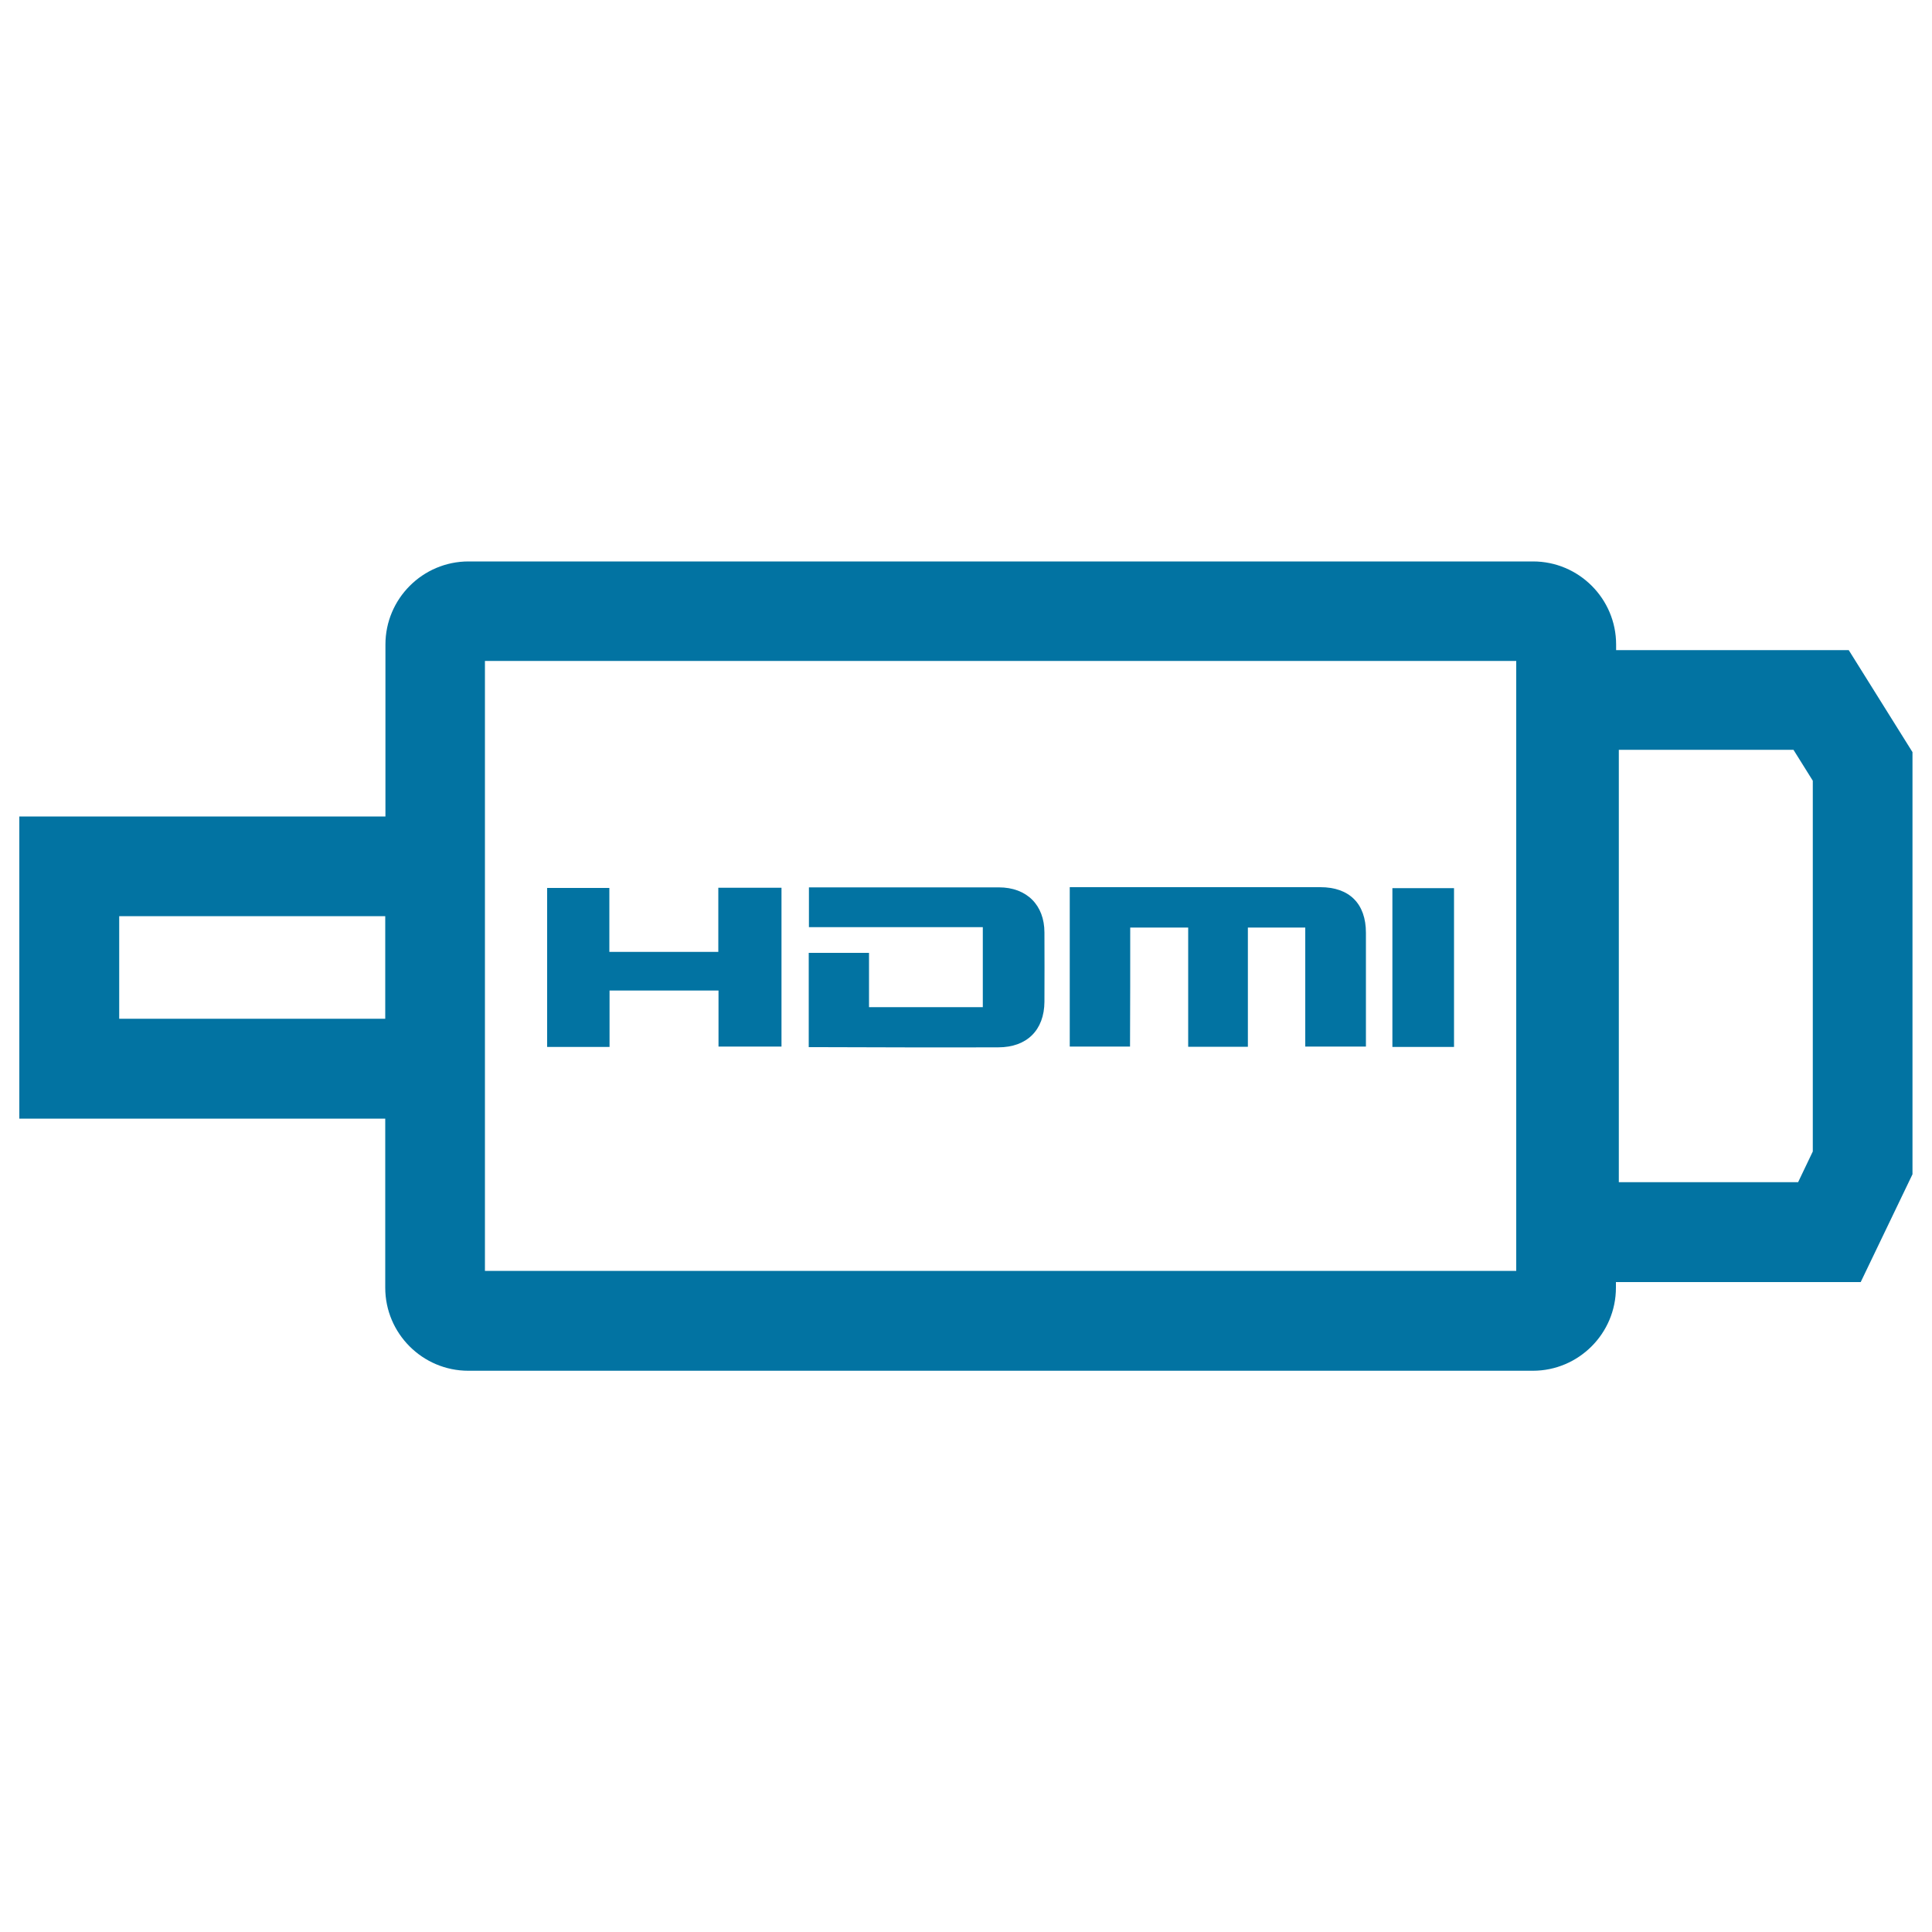<svg xmlns="http://www.w3.org/2000/svg" viewBox="0 0 1000 1000" style="fill:#0273a2">
<title>Hdmi Cable SVG icon</title>
<g><g><path d="M242.4,709.5h551c23.7,0,43-19.3,43-43v-2.9h126.7l26.8-55.8V389.3l-33-52.8H836.5v-2.9c0-23.7-19.3-43-43-43h-551c-23.7,0-43,19.3-43,43v89H10V579h189.4v87.5C199.4,690.2,218.7,709.5,242.4,709.5z M837.9,388.1h90.4l10,16V596l-7.6,15.9h-92.8L837.9,388.1L837.9,388.1z M251,527.3v-53.1v-51.7v-80.4h533.8v315.7H251V579V527.3z M61.7,527.3v-53.1h137.7v53.1L61.7,527.3L61.7,527.3z"/><path d="M585,480.1c10.1,0,19.8,0,30,0c0,20.8,0,41.3,0,61.7c10.6,0,20.6,0,30.9,0c0-20.7,0-41.1,0-61.7c10.1,0,19.7,0,29.7,0c0,10.5,0,20.7,0,30.9c0,10.2,0,20.4,0,30.7c10.7,0,20.9,0,31.4,0c0-19.8,0-39.3,0-58.9c0-15-8.5-23.6-23.6-23.6c-41.5,0-83.1,0-124.6,0c-1.7,0-3.3,0-5.1,0c0,27.7,0,54.9,0,82.5c10.5,0,20.6,0,31.2,0C585,521.1,585,500.7,585,480.1z"/><path d="M516.7,542.1c14.8,0,23.8-8.9,23.9-23.6c0.1-11.9,0-23.9,0-35.8c0-14.3-9.2-23.4-23.6-23.4c-31,0-62,0-93,0c-1.6,0-3.3,0-5.3,0c0,7.1,0,13.7,0,20.6c30.2,0,60,0,90,0c0,14.1,0,27.7,0,41.4c-19.7,0-39,0-58.9,0c0-9.5,0-18.7,0-28.1c-10.7,0-20.8,0-31.2,0c0,16.2,0,32.1,0,48.8c2.1,0,3.6,0,5.1,0C454.7,542.1,485.7,542.2,516.7,542.1z"/><path d="M315.5,512.7c0.5,0,1,0,1.5,0c18.5,0,36.5,0,54.9,0c0,9.9,0,19.5,0,29c11.2,0,21.9,0,32.6,0c0-27.6,0-54.8,0-82.2c-10.9,0-21.5,0-32.7,0c0,11.1,0,22,0,33.2c-18.5,0-36.5,0-54.8,0c-0.5,0-1,0-1.6,0c0-11.1,0-21.9,0-33.1c-11.1,0-21.6,0-32.2,0c0,27.6,0,54.9,0,82.3c10.8,0,21.2,0,32.3,0C315.5,532,315.5,522.3,315.5,512.7z"/><path d="M752.6,459.7c-11,0-21.4,0-31.9,0c0,27.6,0,54.9,0,82.2c10.8,0,21.3,0,31.9,0C752.6,514.3,752.6,487.1,752.6,459.7z"/></g></g>
</svg>